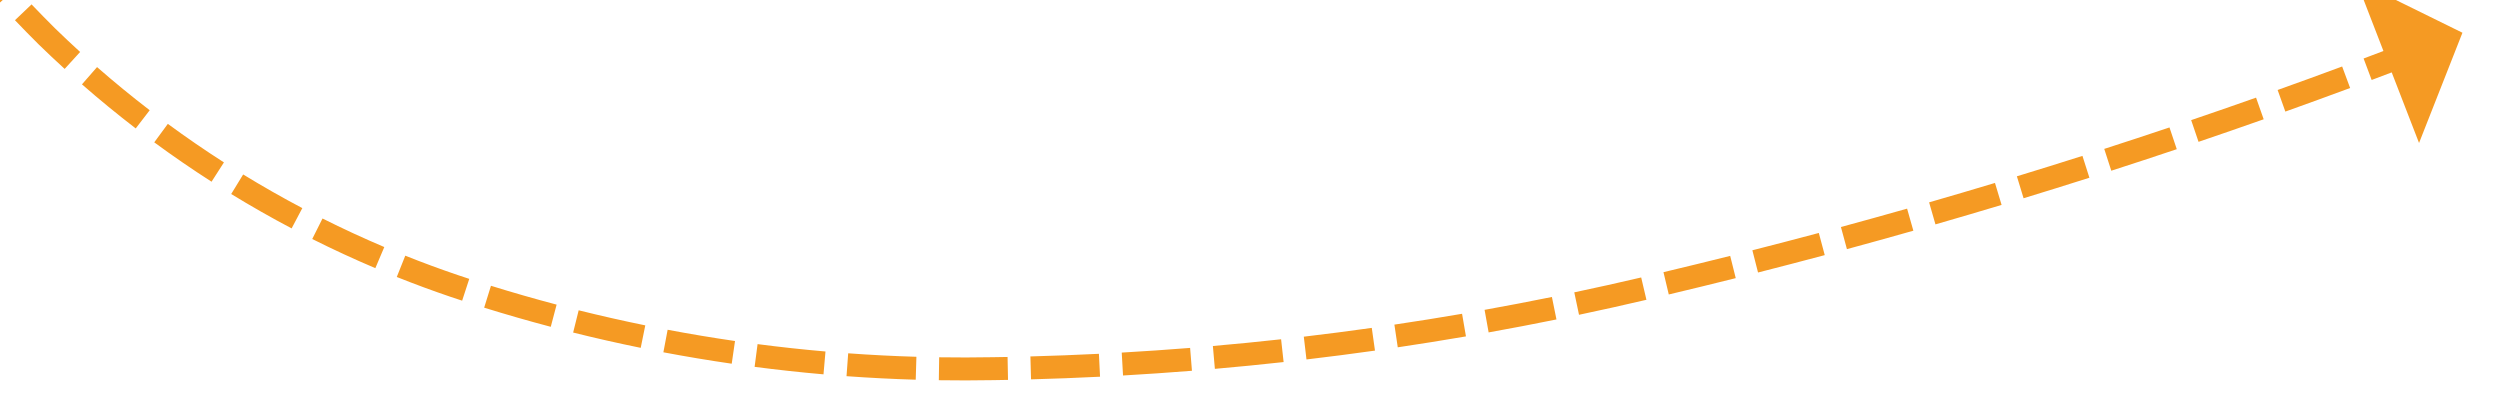 ﻿<?xml version="1.0" encoding="utf-8"?>
<svg version="1.1" xmlns:xlink="http://www.w3.org/1999/xlink" width="218px" height="36px" viewBox="266 730  218 36" xmlns="http://www.w3.org/2000/svg">
  <g transform="matrix(0.5 -0.866 0.866 0.5 -460.287 698.76 )">
    <path d="M 510.198 514.729  C 512.068 514.026  513.94 513.332  515.815 512.645  L 515.128 510.767  C 513.247 511.456  511.369 512.152  509.494 512.857  L 510.198 514.729  Z M 502.738 517.584  C 504.599 516.86  506.463 516.143  508.33 515.435  L 507.621 513.565  C 505.748 514.275  503.878 514.994  502.012 515.721  L 502.738 517.584  Z M 495.311 520.526  C 497.163 519.78  499.019 519.042  500.878 518.312  L 500.147 516.45  C 498.282 517.182  496.421 517.923  494.563 518.671  L 495.311 520.526  Z M 487.919 523.555  C 489.762 522.787  491.609 522.027  493.46 521.275  L 492.707 519.422  C 490.851 520.176  488.999 520.938  487.15 521.708  L 487.919 523.555  Z M 480.563 526.669  C 482.397 525.88  484.235 525.098  486.076 524.325  L 485.302 522.481  C 483.455 523.257  481.612 524.04  479.772 524.832  L 480.563 526.669  Z M 473.243 529.869  C 475.069 529.058  476.897 528.256  478.729 527.461  L 477.934 525.626  C 476.096 526.423  474.262 527.228  472.432 528.041  L 473.243 529.869  Z M 465.962 533.154  C 467.777 532.322  469.597 531.499  471.419 530.683  L 470.602 528.857  C 468.774 529.675  466.95 530.502  465.129 531.336  L 465.962 533.154  Z M 458.719 536.524  C 460.525 535.671  462.334 534.826  464.148 533.989  L 463.309 532.173  C 461.491 533.013  459.676 533.86  457.865 534.716  L 458.719 536.524  Z M 451.516 539.979  C 453.312 539.105  455.112 538.238  456.915 537.38  L 456.055 535.574  C 454.247 536.435  452.442 537.304  450.641 538.18  L 451.516 539.979  Z M 444.359 543.517  C 445.919 542.728  447.484 541.95  449.054 541.183  C 449.277 541.074  449.499 540.965  449.722 540.855  L 448.841 539.06  C 448.619 539.169  448.397 539.278  448.174 539.387  C 446.596 540.158  445.023 540.94  443.456 541.733  L 444.359 543.517  Z M 437.281 547.198  C 439.04 546.258  440.807 545.333  442.582 544.423  L 441.669 542.644  C 439.885 543.559  438.108 544.489  436.339 545.433  L 437.281 547.198  Z M 430.284 551.031  C 432.023 550.054  433.769 549.091  435.524 548.142  L 434.572 546.383  C 432.808 547.337  431.052 548.305  429.304 549.288  L 430.284 551.031  Z M 423.373 555.017  C 425.09 554.002  426.815 553  428.548 552.014  L 427.558 550.276  C 425.816 551.268  424.081 552.274  422.355 553.295  L 423.373 555.017  Z M 416.55 559.152  C 418.244 558.1  419.947 557.061  421.659 556.037  L 420.631 554.321  C 418.911 555.351  417.198 556.395  415.495 557.453  L 416.55 559.152  Z M 409.819 563.435  C 411.49 562.346  413.17 561.27  414.859 560.209  L 413.794 558.516  C 412.096 559.583  410.407 560.664  408.727 561.759  L 409.819 563.435  Z M 403.183 567.864  C 404.83 566.739  406.486 565.627  408.151 564.529  L 407.05 562.859  C 405.376 563.963  403.711 565.081  402.055 566.212  L 403.183 567.864  Z M 396.646 572.436  C 398.268 571.275  399.899 570.128  401.54 568.994  L 400.402 567.348  C 398.753 568.489  397.112 569.643  395.482 570.81  L 396.646 572.436  Z M 390.215 577.149  C 391.184 576.415  392.16 575.69  393.143 574.975  C 393.77 574.515  394.398 574.057  395.027 573.602  L 393.854 571.982  C 393.222 572.439  392.592 572.899  391.963 573.36  C 390.971 574.082  389.985 574.814  389.007 575.555  L 390.215 577.149  Z M 383.976 582.087  C 385.509 580.82  387.063 579.577  388.636 578.359  L 387.411 576.777  C 385.821 578.008  384.251 579.264  382.701 580.545  L 383.976 582.087  Z M 377.951 587.285  C 379.43 585.954  380.929 584.646  382.449 583.363  L 381.159 581.835  C 379.622 583.132  378.107 584.454  376.613 585.799  L 377.951 587.285  Z M 372.153 592.734  C 373.573 591.341  375.016 589.971  376.48 588.624  L 375.126 587.153  C 373.646 588.514  372.188 589.899  370.753 591.306  L 372.153 592.734  Z M 366.591 598.424  C 367.951 596.972  369.334 595.542  370.74 594.135  L 369.325 592.721  C 367.904 594.144  366.506 595.589  365.131 597.057  L 366.591 598.424  Z M 361.275 604.345  C 362.572 602.837  363.893 601.349  365.238 599.883  L 363.764 598.531  C 362.405 600.013  361.07 601.516  359.758 603.04  L 361.275 604.345  Z M 356.214 610.485  C 357.447 608.924  358.704 607.382  359.985 605.86  L 358.455 604.572  C 357.16 606.11  355.89 607.668  354.644 609.247  L 356.214 610.485  Z M 351.507 616.866  C 352.624 615.23  353.787 613.624  354.993 612.052  L 353.406 610.835  C 352.177 612.436  350.993 614.071  349.855 615.738  L 351.507 616.866  Z M 347.283 623.571  C 348.276 621.856  349.317 620.17  350.404 618.513  L 348.732 617.416  C 347.625 619.103  346.565 620.822  345.552 622.568  L 347.283 623.571  Z M 343.565 630.569  C 344.429 628.786  345.343 627.027  346.305 625.294  L 344.556 624.324  C 343.577 626.088  342.646 627.88  341.765 629.696  L 343.565 630.569  Z M 340.373 637.822  C 341.104 635.98  341.885 634.159  342.717 632.36  L 340.901 631.521  C 340.054 633.353  339.258 635.208  338.514 637.085  L 340.373 637.822  Z M 337.725 645.291  C 338.318 643.4  338.963 641.526  339.659 639.671  L 337.787 638.968  C 337.077 640.857  336.42 642.766  335.816 644.692  L 337.725 645.291  Z M 335.674 652.93  C 335.891 651.941  336.123 650.955  336.372 649.974  C 336.619 649.042  336.878 648.113  337.149 647.187  L 335.23 646.624  C 334.953 647.57  334.688 648.52  334.436 649.473  C 334.181 650.478  333.942 651.488  333.72 652.501  L 335.674 652.93  Z M 334.307 660.724  C 334.566 658.762  334.887 656.808  335.27 654.867  L 333.308 654.48  C 332.917 656.463  332.589 658.458  332.324 660.462  L 334.307 660.724  Z M 333.604 668.605  C 333.696 666.628  333.851 664.655  334.069 662.688  L 332.081 662.468  C 331.859 664.477  331.7 666.493  331.606 668.512  L 333.604 668.605  Z M 333.57 676.518  C 333.494 674.541  333.482 672.561  333.532 670.583  L 331.533 670.532  C 331.482 672.553  331.494 674.574  331.571 676.594  L 333.57 676.518  Z M 334.204 684.406  C 333.962 682.442  333.783 680.47  333.666 678.495  L 331.669 678.613  C 331.789 680.631  331.972 682.644  332.219 684.65  L 334.204 684.406  Z M 335.506 692.21  C 335.435 691.873  335.365 691.537  335.297 691.2  C 334.978 689.596  334.701 687.985  334.467 686.367  L 332.488 686.654  C 332.727 688.308  333.01 689.955  333.336 691.594  C 333.406 691.937  333.477 692.28  333.549 692.623  L 335.506 692.21  Z M 337.369 699.93  C 336.848 698.014  336.368 696.087  335.93 694.15  L 333.98 694.591  C 334.424 696.556  334.91 698.511  335.439 700.455  L 337.369 699.93  Z M 339.669 707.531  C 339.04 705.648  338.451 703.751  337.903 701.843  L 335.981 702.395  C 336.536 704.331  337.134 706.255  337.772 708.165  L 339.669 707.531  Z M 342.4 714.989  C 341.664 713.144  340.968 711.284  340.312 709.41  L 338.424 710.071  C 339.09 711.972  339.796 713.859  340.543 715.73  L 342.4 714.989  Z M 345.553 722.278  C 344.713 720.479  343.912 718.661  343.149 716.828  L 341.303 717.595  C 342.076 719.456  342.889 721.299  343.741 723.124  L 345.553 722.278  Z M 349.118 729.375  C 348.176 727.626  347.272 725.858  346.406 724.071  L 344.606 724.943  C 345.485 726.756  346.402 728.55  347.357 730.323  L 349.118 729.375  Z M 353.079 736.267  C 352.856 735.897  352.633 735.525  352.411 735.153  C 351.609 733.821  350.829 732.475  350.072 731.116  L 348.325 732.09  C 349.092 733.467  349.882 734.831  350.695 736.182  C 350.918 736.555  351.142 736.928  351.367 737.301  L 353.079 736.267  Z M 357.3 743.028  C 356.219 741.354  355.158 739.667  354.115 737.969  L 352.411 739.016  C 353.461 740.727  354.531 742.426  355.62 744.112  L 357.3 743.028  Z M 361.722 749.658  C 360.592 748.017  359.48 746.364  358.387 744.698  L 356.714 745.795  C 357.816 747.473  358.936 749.139  360.075 750.793  L 361.722 749.658  Z M 366.342 756.152  C 365.162 754.546  364.001 752.927  362.859 751.294  L 361.22 752.441  C 362.371 754.086  363.541 755.718  364.73 757.336  L 366.342 756.152  Z M 371.155 762.504  C 369.928 760.934  368.718 759.351  367.527 757.754  L 365.924 758.949  C 367.124 760.559  368.343 762.154  369.579 763.736  L 371.155 762.504  Z M 376.157 768.708  C 374.883 767.176  373.627 765.63  372.388 764.069  L 370.821 765.313  C 372.07 766.885  373.336 768.443  374.619 769.987  L 376.157 768.708  Z M 381.344 774.759  C 380.024 773.266  378.722 771.758  377.436 770.236  L 375.908 771.526  C 377.203 773.06  378.516 774.579  379.845 776.083  L 381.344 774.759  Z M 386.71 780.651  C 385.346 779.198  383.999 777.73  382.669 776.247  L 381.18 777.583  C 382.52 779.077  383.878 780.556  385.252 782.02  L 386.71 780.651  Z M 392.22 786.431  C 390.832 784.996  389.452 783.553  388.081 782.103  L 386.628 783.476  C 388.004 784.933  389.389 786.381  390.782 787.821  L 392.22 786.431  Z M 397.816 792.125  C 396.406 790.712  395.004 789.291  393.61 787.862  L 392.179 789.259  C 393.578 790.693  394.985 792.12  396.401 793.538  L 397.816 792.125  Z M 403.501 797.731  C 402.069 796.341  400.645 794.942  399.229 793.535  L 397.819 794.953  C 399.241 796.366  400.67 797.77  402.108 799.166  L 403.501 797.731  Z M 409.274 803.247  C 407.82 801.88  406.374 800.503  404.936 799.119  L 403.549 800.559  C 404.992 801.949  406.444 803.331  407.903 804.704  L 409.274 803.247  Z M 415.131 808.673  C 413.656 807.328  412.189 805.974  410.73 804.612  L 409.365 806.074  C 410.83 807.442  412.303 808.8  413.784 810.151  L 415.131 808.673  Z M 421.074 814.005  C 419.578 812.684  418.09 811.354  416.609 810.014  L 415.268 811.498  C 416.754 812.842  418.248 814.178  419.75 815.504  L 421.074 814.005  Z M 427.099 819.244  C 425.582 817.946  424.073 816.64  422.572 815.324  L 421.254 816.828  C 422.761 818.149  424.276 819.461  425.798 820.764  L 427.099 819.244  Z M 433.205 824.388  C 431.668 823.114  430.139 821.831  428.618 820.539  L 427.323 822.064  C 428.851 823.361  430.386 824.649  431.929 825.928  L 433.205 824.388  Z M 436.944 827.459  C 436.209 826.861  435.476 826.261  434.744 825.659  L 433.474 827.204  C 435.021 828.477  436.577 829.741  438.139 830.995  L 436.944 827.459  Z M 517.692 511.961  C 519.569 511.28  521.449 510.608  523.333 509.943  L 522.667 508.057  C 520.778 508.723  518.893 509.398  517.01 510.081  L 517.692 511.961  Z M 430.781 833.53  L 441 832  L 440.314 821.69  L 430.781 833.53  Z " fill-rule="nonzero" fill="#f59a23" stroke="none" />
  </g>
</svg>
